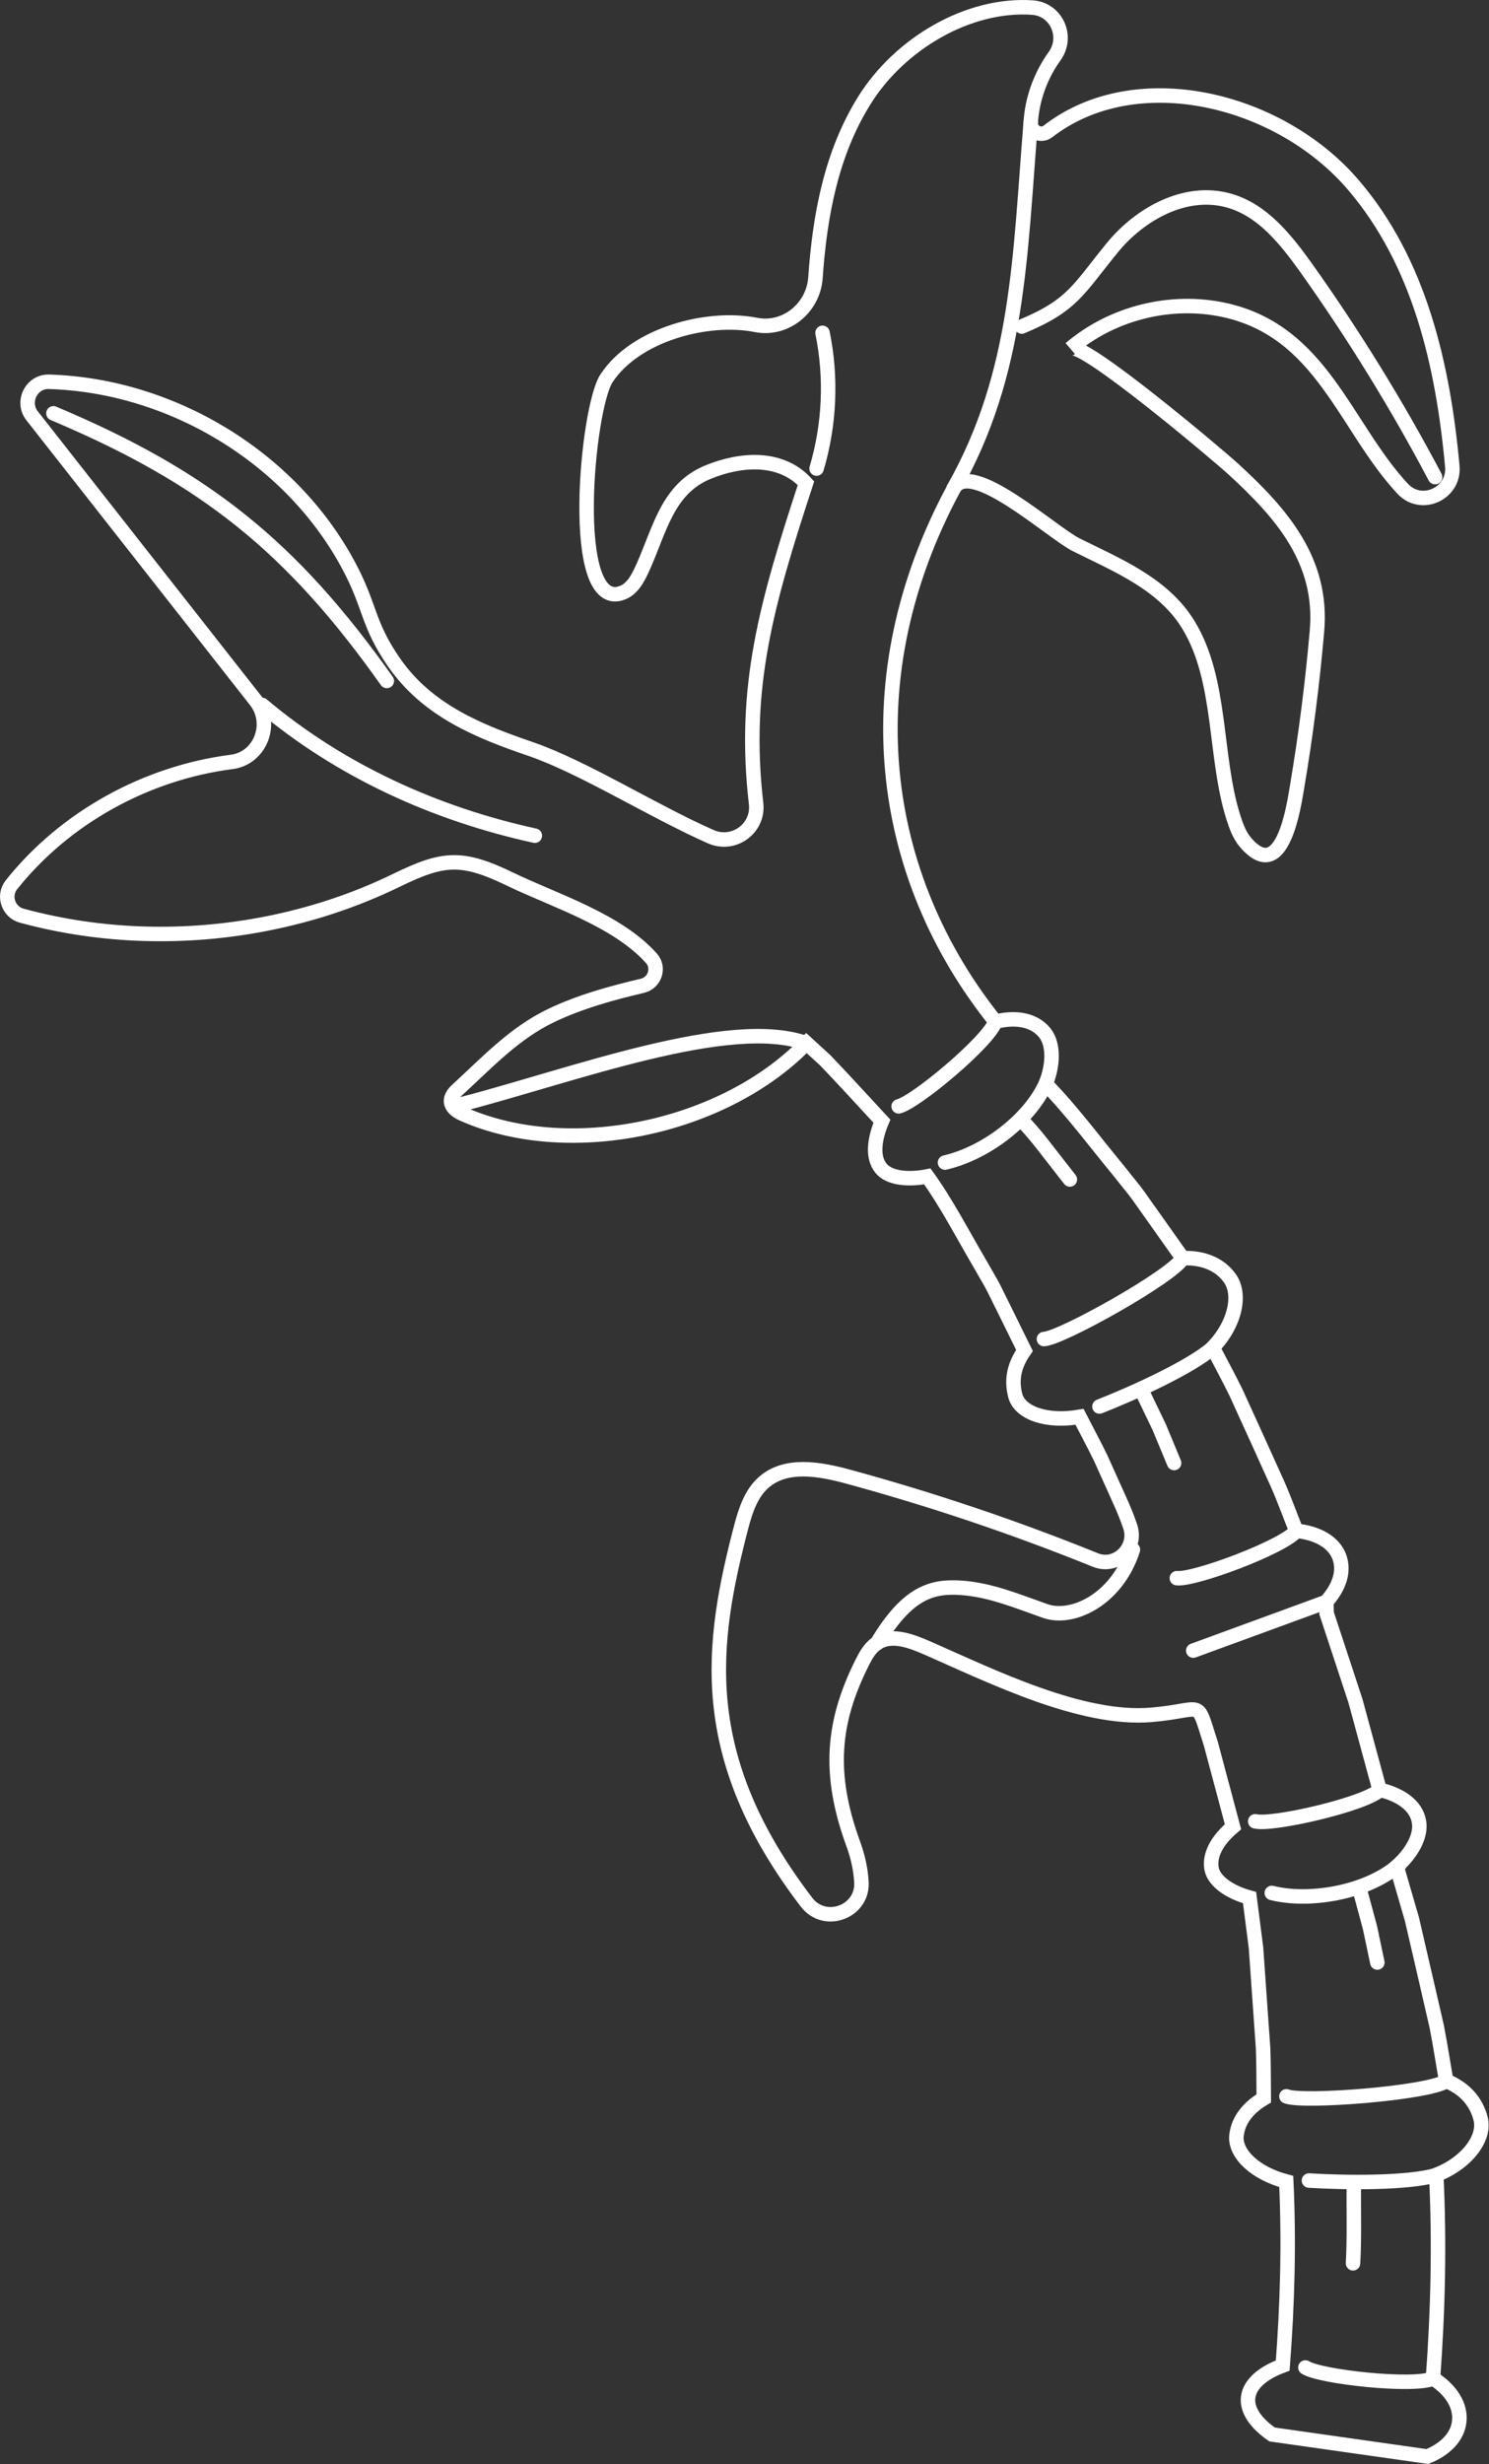 <?xml version="1.0" encoding="utf-8"?>
<!-- Generator: Adobe Illustrator 25.3.1, SVG Export Plug-In . SVG Version: 6.00 Build 0)  -->
<svg version="1.1" id="Слой_1" xmlns="http://www.w3.org/2000/svg" xmlns:xlink="http://www.w3.org/1999/xlink" x="0px" y="0px"
	 viewBox="0 0 92.54 153.03" style="enable-background:new 0 0 92.54 153.03;" xml:space="preserve">
<rect x="0" y="0" width="92.54" height="153.03" fill="#333333" stroke="none"/>
<style type="text/css">
	.st0{fill:none;stroke:#FFFFFF;stroke-width:0.9;stroke-linecap:round;stroke-linejoin:round;stroke-miterlimit:10;}
	.st1{fill:none;stroke:#FFFFFF;stroke-width:0.9;stroke-miterlimit:10;}
</style>
<g>
	<path class="st0" d="M55.85,68.71c1.05-0.25,5.57-4.01,6.01-5.26"/>
	<path class="st0" d="M65.08,67.1c-0.46,1.14-1.41,2.32-2.7,3.31c-1.21,0.93-2.52,1.53-3.65,1.79"/>
	<path class="st0" d="M73.14,98.01c1.06,0.13,6.56-1.91,7.43-2.93"/>
	<line class="st0" x1="82.44" y1="99.48" x2="74.16" y2="102.51"/>
	<path class="st0" d="M64.88,83.16c1.07-0.04,7.95-3.88,8.63-5.02"/>
	<path class="st0" d="M75.38,83.7c-1.41,1.22-4.91,2.81-7.05,3.65"/>
	<path class="st0" d="M63.68,69.76c0.51,0.55,0.98,1.13,1.43,1.72l1.38,1.77"/>
	<polyline class="st0" points="70.99,86.44 72.04,88.62 72.97,90.86 	"/>
	<path class="st0" d="M78.01,113.11c1.04,0.27,6.77-1.04,7.74-1.94"/>
	<path class="st0" d="M86.99,115.78c-0.92,0.81-2.29,1.46-3.89,1.78c-1.5,0.3-2.93,0.28-4.06,0"/>
	<path class="st0" d="M81.13,147.03c0.88,0.58,6.72,1.23,7.95,0.68"/>
	<path class="st0" d="M79.95,130.19c0.98,0.41,8.83-0.19,9.94-0.95"/>
	<path class="st0" d="M89.28,135.08c-1.8,0.52-5.64,0.48-7.93,0.34"/>
	<polyline class="st0" points="84.56,117.55 85.14,119.7 85.6,121.88 	"/>
	<path class="st0" d="M84.14,135.72c-0.02,1.62,0.04,3.23-0.05,4.84"/>
	<path class="st1" d="M84.13,11.51c-4.61-5.41-13.54-7.58-19-3.35c-0.45,0.35-1.11,0.02-1.07-0.56c0.09-1.47,0.62-2.91,1.48-4.11
		c0.88-1.21,0.11-2.92-1.38-3.02c-3.98-0.27-8.25,2.24-10.45,5.78c-2.04,3.27-2.76,7.11-3.03,11c-0.13,1.87-1.85,3.29-3.69,2.93
		c-3.03-0.6-7.51,0.59-9.3,3.32c-1.22,1.86-2.39,14.56,0.97,13.32c0.66-0.24,1.01-0.95,1.3-1.59c1.05-2.34,1.52-4.86,4.02-5.9
		c1.98-0.82,4.52-1.06,6.11,0.68c-2.43,7.42-3.94,12.62-3.1,19.89c0.18,1.55-1.39,2.69-2.82,2.06c-3.58-1.58-7.92-4.32-11.18-5.44
		c-3.14-1.08-6.39-2.34-8.5-5.38c-1.68-2.42-1.44-3.46-2.84-6.05c-3.6-6.71-11.01-11.15-18.6-11.38C1.96,23.67,1.31,24.96,2,25.83
		l13.89,17.68c1.12,1.42,0.3,3.58-1.5,3.81C9.09,48,4.04,50.77,0.71,54.95c-0.54,0.68-0.19,1.7,0.65,1.92
		c4.94,1.34,10.19,1.48,15.21,0.49c2.8-0.55,5.53-1.45,8.09-2.7c2.92-1.42,4.06-1.51,7.11-0.03c2.62,1.27,6.61,2.51,8.72,4.89
		c0.52,0.59,0.2,1.52-0.56,1.7c-1.95,0.46-3.88,0.99-5.68,1.85c-2.26,1.08-3.93,2.87-5.76,4.55c-0.22,0.2-0.46,0.44-0.46,0.75
		c0,0.42,0.43,0.69,0.82,0.85c6.65,2.89,16.23,0.79,21.27-4.44l1.17,1.07c1.19,1.24,2.35,2.52,3.52,3.78
		c-0.49,1.16-0.6,2.25-0.06,2.92c0.5,0.63,1.7,0.74,2.88,0.51c1.2,1.66,2.16,3.53,3.2,5.3l0.77,1.34c0.25,0.45,0.46,0.93,0.7,1.39
		l1.37,2.78c-0.75,1.07-0.79,2-0.56,2.85c0.32,1.05,1.97,1.62,3.98,1.27c0.44,0.86,0.9,1.7,1.32,2.57l1.19,2.64
		c0.24,0.53,0.45,1.05,0.63,1.57c0.48,1.35-0.83,2.65-2.16,2.11c-5.02-2.03-10.16-3.76-15.38-5.18c-1.74-0.47-3.81-0.85-5.19,0.33
		c-0.8,0.68-1.15,1.73-1.42,2.74c-1.91,7.3-2.91,14.26,4.04,23.36c1.16,1.52,3.6,0.57,3.41-1.33l-0.02-0.24
		c-0.07-0.72-0.25-1.42-0.5-2.1c-1.56-4.3-1.28-7.52,0.58-11.22c0.22-0.44,0.48-0.9,0.89-1.18c0.95-0.65,2.22-0.12,3.27,0.34
		c3.96,1.74,9.48,4.46,13.79,4.1c3.38-0.28,2.76-1.14,3.72,1.82l1.37,5.13c-0.99,0.83-1.49,1.76-1.33,2.62
		c0.17,0.81,1.19,1.46,2.36,1.78l0.4,3.12l0.22,3.13l0.22,3.11c0.04,1.04,0.03,2.08,0.04,3.11c-1.12,0.66-1.62,1.5-1.7,2.36
		c-0.07,1.08,1.14,2.28,3.1,2.8c0.18,3.83,0.07,7.65-0.22,11.43c-1.23,0.45-2.05,1.14-2.15,1.98c-0.09,0.8,0.49,1.61,1.49,2.3
		l9.65,1.37c1.13-0.46,1.88-1.23,1.98-2.18c0.11-1-0.52-1.97-1.63-2.68c0.31-4.22,0.41-8.44,0.2-12.63
		c1.91-0.74,3.09-2.31,2.75-3.52c-0.25-0.96-0.91-1.82-2.13-2.32c-0.2-1.13-0.37-2.26-0.59-3.38l-0.77-3.34l-0.77-3.32l-0.95-3.27
		c0.92-0.8,1.57-1.92,1.38-2.83c-0.18-0.96-1.14-1.64-2.44-1.94l-1.5-5.52l-1.79-5.43l-0.02-0.73c0.84-0.93,1.13-1.93,0.8-2.8
		c-0.35-0.91-1.36-1.47-2.67-1.6c-0.39-0.97-0.74-1.95-1.16-2.9l-1.29-2.85l-1.3-2.85c-0.46-0.94-0.96-1.85-1.44-2.78
		c1.42-1.47,1.79-3.35,1.04-4.34c-0.58-0.8-1.6-1.27-2.91-1.21l-1.99-2.81c-0.34-0.46-0.65-0.94-1-1.39l-1.08-1.35
		c-1.47-1.78-2.82-3.61-4.44-5.27c0.46-1.13,0.53-2.44-0.06-3.18c-0.63-0.78-1.74-1.02-3.06-0.69c-7.28-9.07-8.94-21.33-2.6-33.1
		c1.03-1.92,6.11,2.73,7.61,3.48c2.55,1.27,5.43,2.43,6.98,4.98c2.1,3.44,1.59,8.15,2.79,11.94c0.18,0.56,0.38,1.13,0.76,1.57
		c2.31,2.69,3.01-2.33,3.21-3.5c0.54-3.2,0.95-6.42,1.23-9.65c0.37-4.33-2.16-7.25-5.19-10.03c-0.87-0.8-9.47-8.07-10.14-7.49
		c2.59-2.21,6.23-3.12,9.56-2.4c6.08,1.32,7.49,7.23,11.1,11.11c1.16,1.24,3.23,0.29,3.08-1.4C89.68,22.64,88.21,16.29,84.13,11.51z
		"/>
	<path class="st0" d="M54.5,102.06c1.9-3.18,3.43-3.57,5.23-3.45c1.81,0.12,3.52,0.84,5.23,1.44c1.71,0.6,4.47-0.74,5.45-3.81"/>
	<path class="st0" d="M59.26,30.35c4.09-7.2,4.12-14.5,4.8-22.75"/>
	<path class="st0" d="M63.5,20.28c3.17-1.32,3.49-2.28,5.64-4.91c1.67-2.04,4.5-3.69,7.25-2.91c2.08,0.59,3.53,2.42,4.79,4.18
		c2.95,4.15,5.63,8.49,8.01,12.99"/>
	<path class="st0" d="M50.75,29.1c0.81-2.72,0.94-5.65,0.37-8.43"/>
	<path class="st0" d="M16.29,43.78c4.86,4.09,10.74,6.76,16.95,8.12"/>
	<path class="st0" d="M3.32,25.67c9.43,3.97,14.8,8.27,20.72,16.62"/>
	<path class="st0" d="M28.76,68.56c6.87-1.79,16.6-5.47,21.34-3.77"/>
</g>
</svg>
